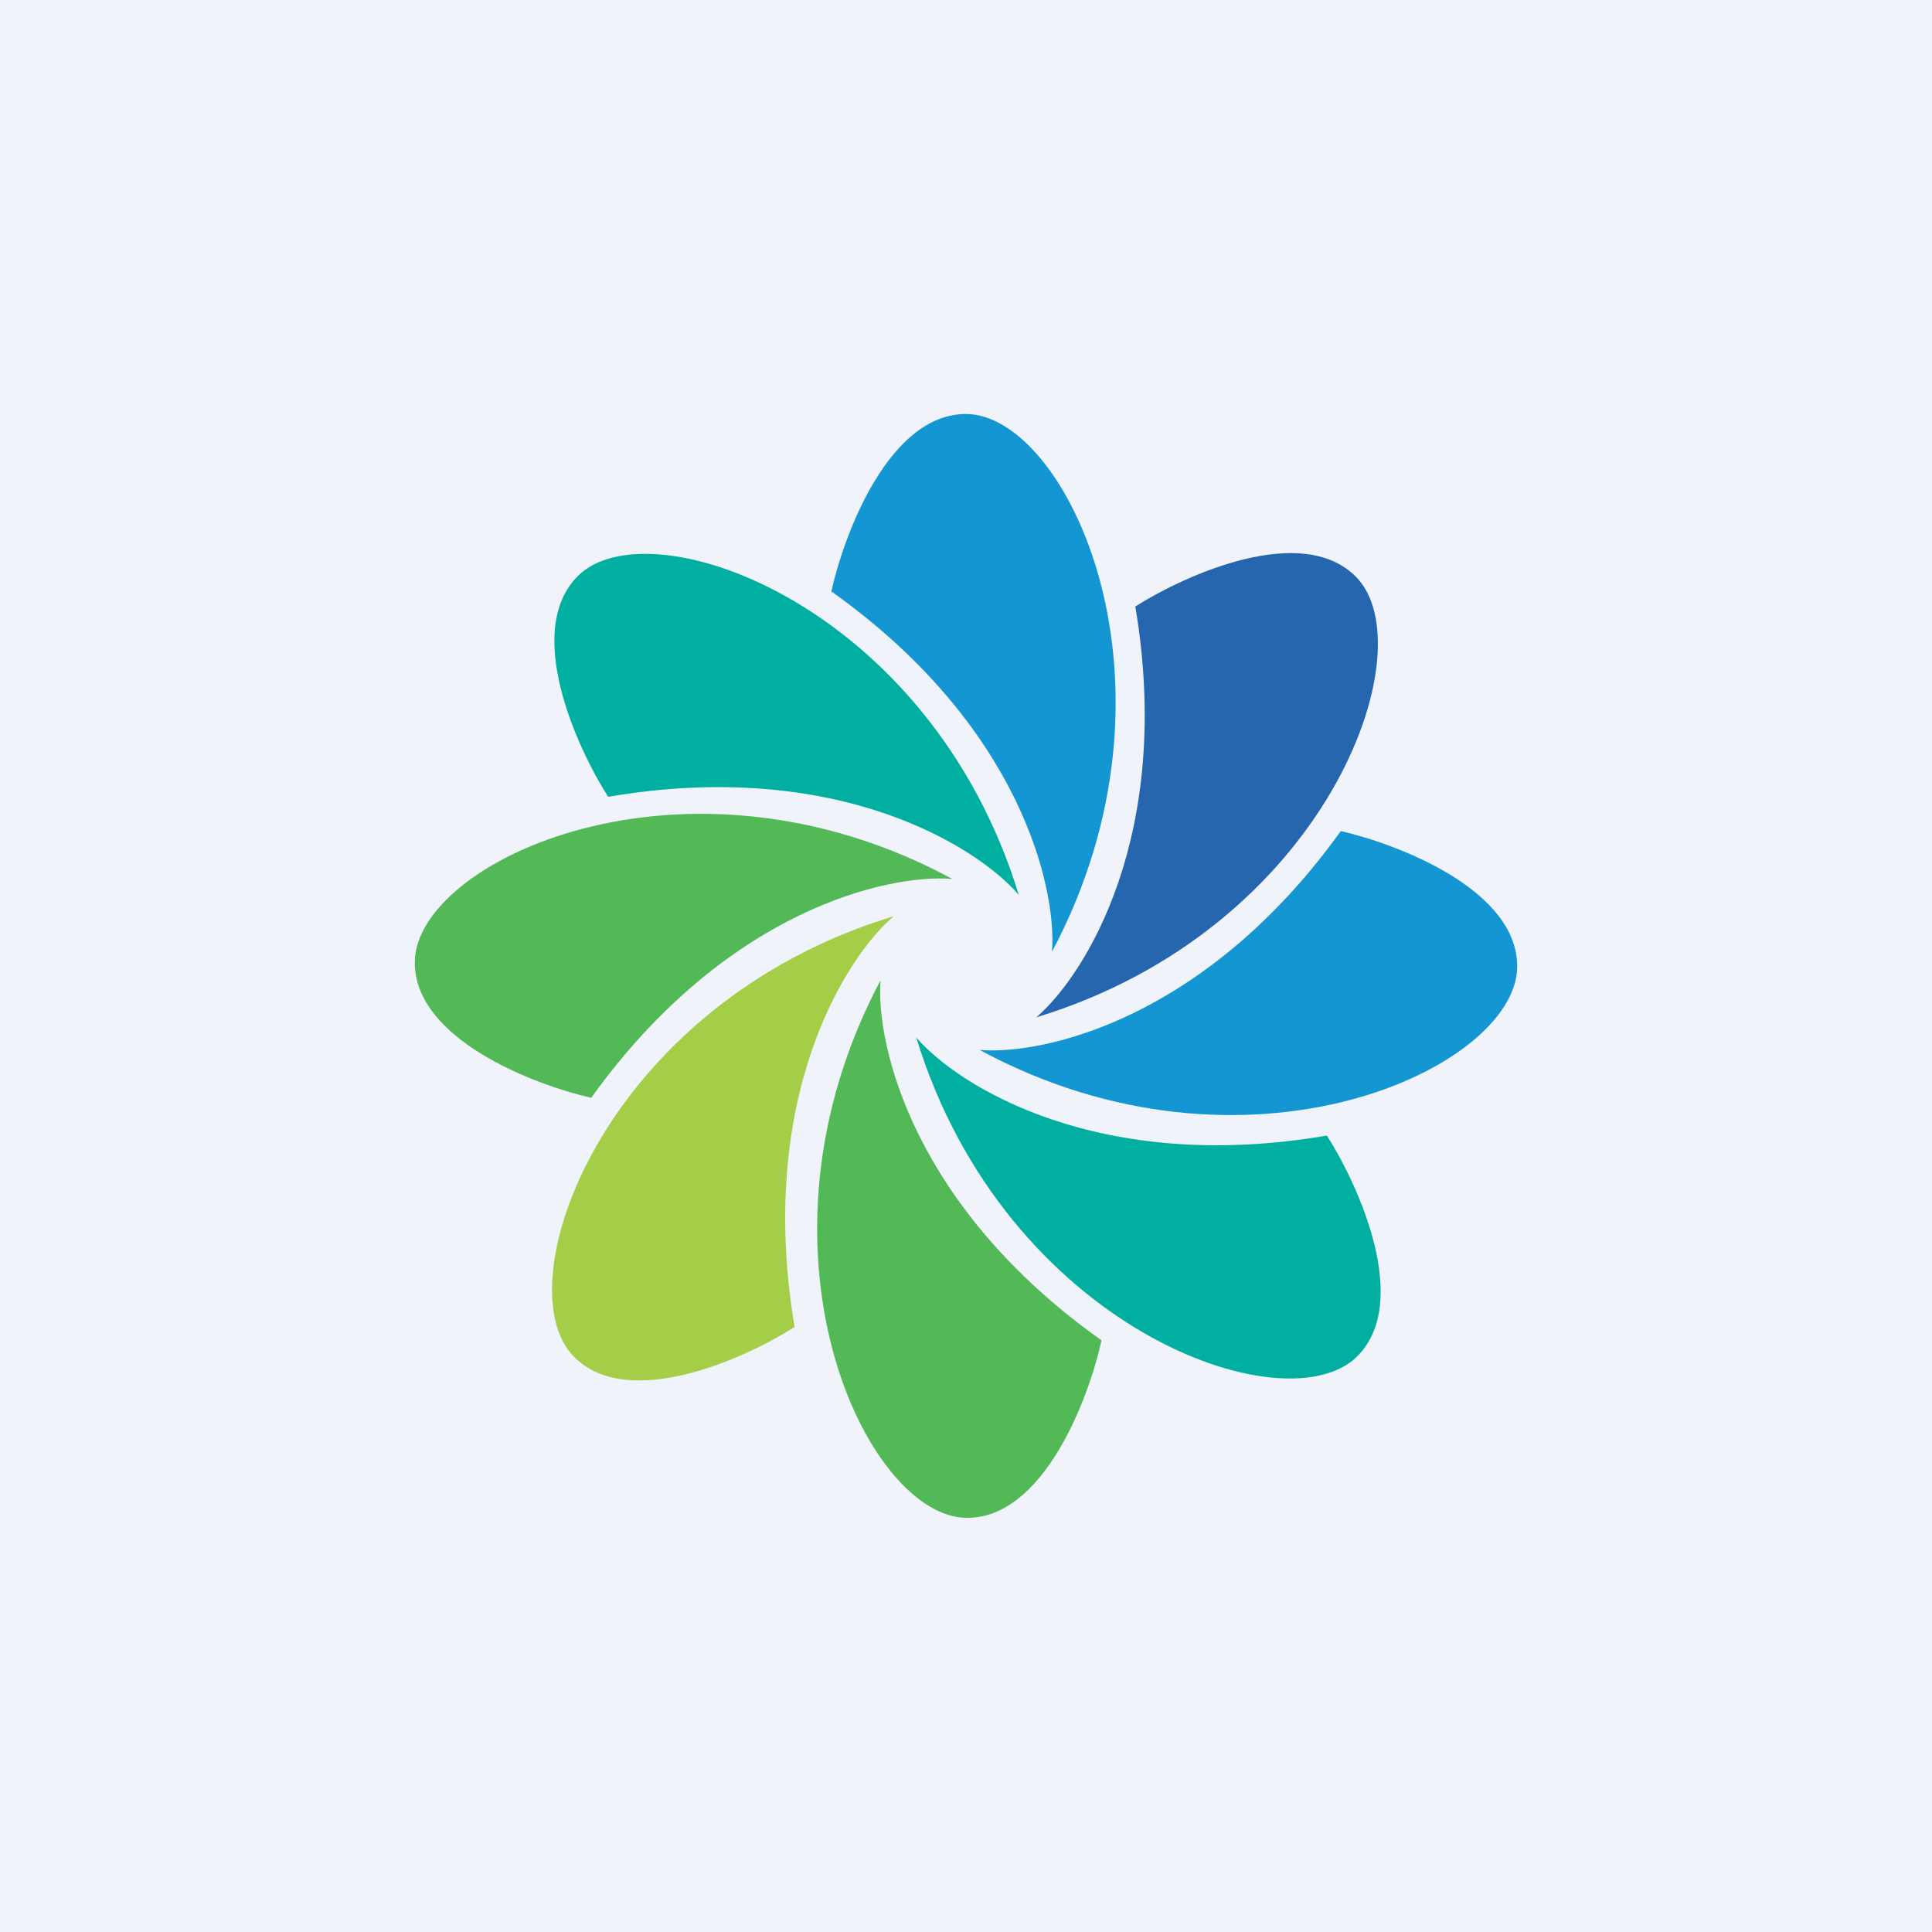 <svg xmlns="http://www.w3.org/2000/svg" width="56" height="56"><path fill="#F0F3FA" d="M0 0h56v56H0z"/><path fill="#1396D2" d="M27.997 12c-2.215 0-3.523 3.443-3.9 5.143 5.46 3.875 6.539 8.576 6.396 10.442C34.63 19.808 30.924 12 27.998 12z"/><path fill="#2566AF" d="M39.3 16.715c-1.564-1.57-4.923-.067-6.392.865 1.112 6.607-1.45 10.692-2.872 11.908 8.422-2.558 11.33-10.698 9.264-12.773z"/><path fill="#A4CD48" d="M16.64 39.33c1.564 1.57 4.923.068 6.392-.865-1.113-6.607 1.45-10.692 2.872-11.908-8.422 2.558-11.33 10.698-9.264 12.773z"/><path fill="#52B956" d="M28.034 43.996c2.214-.002 3.52-3.445 3.895-5.146-5.463-3.87-6.547-8.57-6.406-10.437-4.129 7.78-.416 15.586 2.51 15.583z"/><path fill="#00AF9F" d="M16.746 16.7c-1.564 1.569-.054 4.927.882 6.396 6.596-1.131 10.683 1.424 11.902 2.843-2.578-8.424-10.716-11.314-12.784-9.24zm22.596 22.612c1.564-1.57.054-4.928-.881-6.397-6.597 1.131-10.684-1.424-11.903-2.843 2.578 8.424 10.716 11.314 12.784 9.24z"/><path fill="#1396D2" d="M43.977 28.023c.013-2.217-3.418-3.546-5.114-3.934-3.903 5.443-8.605 6.497-10.468 6.344 7.745 4.185 15.566.52 15.582-2.41z"/><path fill="#52B956" d="M12.023 27.887c-.013 2.217 3.418 3.546 5.114 3.934 3.903-5.444 8.605-6.498 10.468-6.344-7.745-4.185-15.566-.52-15.582 2.41z"/></svg>